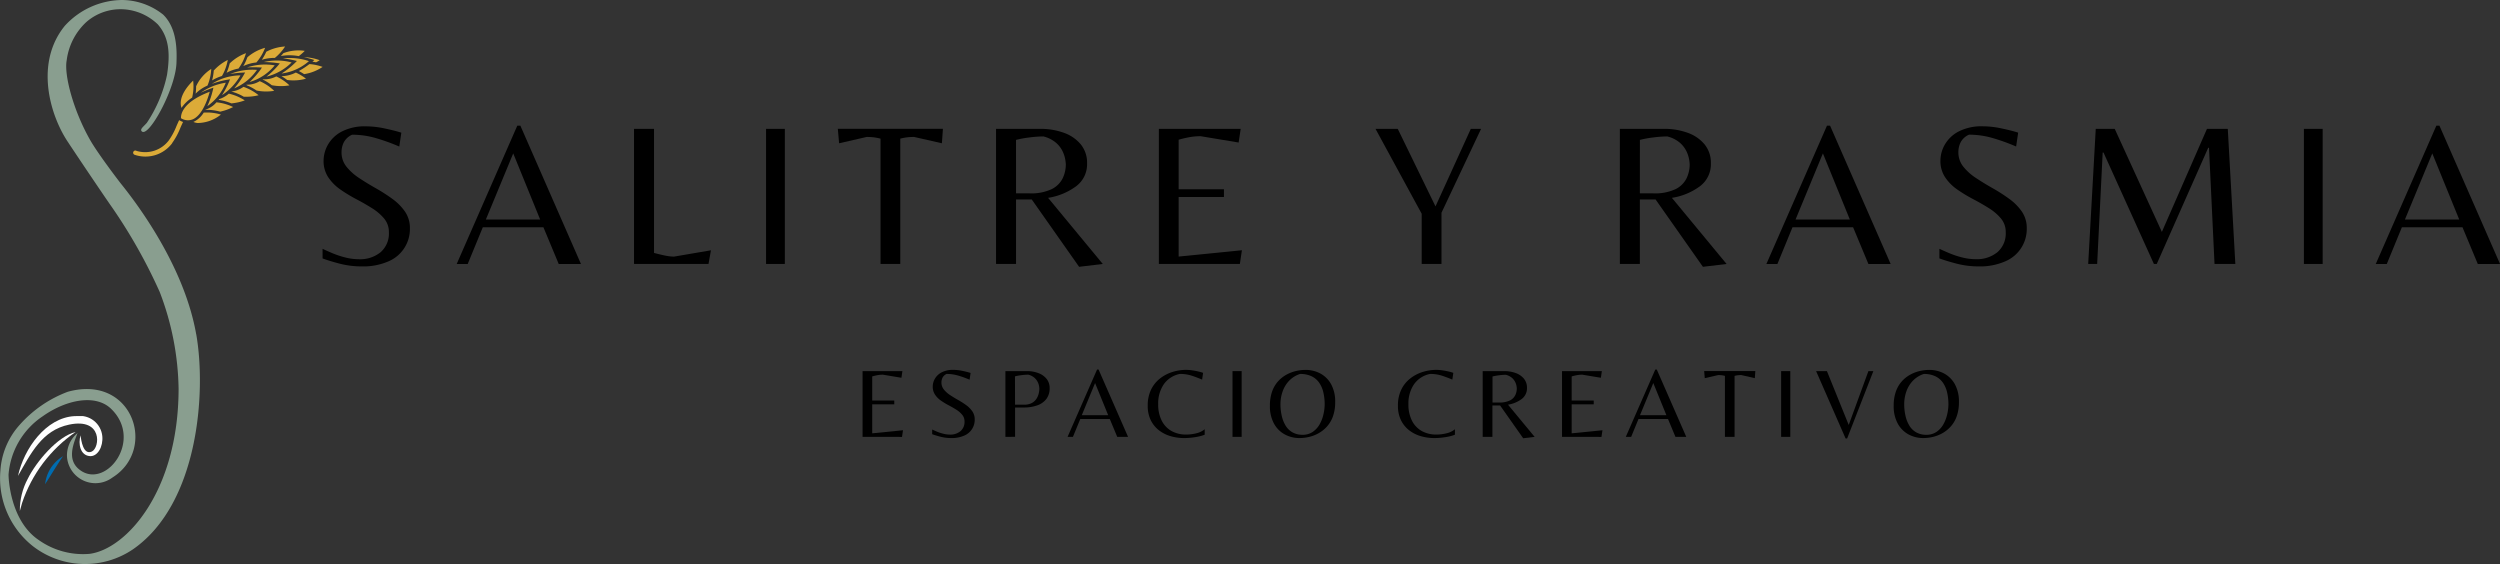 <svg xmlns="http://www.w3.org/2000/svg" xmlns:xlink="http://www.w3.org/1999/xlink" width="194.934" height="43.98" viewBox="0 0 194.934 43.98">
  <rect x="0" y="0" width="194.934" height="43.98" fill="#333333" stroke="none"/>
  <defs>
    <clipPath id="clip-path">
      <path id="Trazado_49" data-name="Trazado 49" d="M88.154,508.916c-2.226.118-3.946,2.528-4.407,4.662h0c.992-1.735,1.867-3.561,3.99-4,2.638-.552,2.4,1.811,1.765,2.1-.662.3-.832-.862-.876-1.266-.2.664-.026,1.545.7,1.62.634.066,1.075-.746.995-1.558a1.753,1.753,0,0,0-1.973-1.562c-.062,0-.126,0-.191.005" transform="translate(-83.747 -508.911)" fill="none"/>
    </clipPath>
    <linearGradient id="linear-gradient" x1="1.562" y1="5.105" x2="1.585" y2="5.105" gradientUnits="objectBoundingBox">
      <stop offset="0" stop-color="#fff"/>
      <stop offset="0.047" stop-color="#f5fafd"/>
      <stop offset="0.125" stop-color="#dbeff8"/>
      <stop offset="0.224" stop-color="#b2ddf0"/>
      <stop offset="0.342" stop-color="#78c3e6"/>
      <stop offset="0.473" stop-color="#2fa3d8"/>
      <stop offset="0.551" stop-color="#008fd0"/>
      <stop offset="0.556" stop-color="#007bc0"/>
      <stop offset="0.809" stop-color="#0069a3"/>
      <stop offset="0.994" stop-color="#005989"/>
      <stop offset="1" stop-color="#005989"/>
    </linearGradient>
    <clipPath id="clip-path-2">
      <path id="Trazado_50" data-name="Trazado 50" d="M85.5,522.515a5.2,5.2,0,0,0-.622,2.52l.175-.628a10.91,10.91,0,0,1,4.182-5.537c-1.407.324-3.1,2.346-3.735,3.646" transform="translate(-84.874 -518.869)" fill="none"/>
    </clipPath>
    <linearGradient id="linear-gradient-2" x1="2.313" y1="3.626" x2="2.348" y2="3.626" xlink:href="#linear-gradient"/>
  </defs>
  <g id="Grupo_158" data-name="Grupo 158" transform="translate(-90.205 -274.352)">
    <g id="Grupo_154" data-name="Grupo 154" transform="translate(90.205 274.352)">
      <g id="Grupo_152" data-name="Grupo 152" transform="translate(0)">
        <path id="Trazado_48" data-name="Trazado 48" d="M87.76,274.005c-.862-4.92-4.078-9.526-5.884-11.766-.147-.183-1.762-2.3-2.368-3.354-1.328-2.318-2.068-5.129-1.845-6.256a4.895,4.895,0,0,1,1.544-2.987,4.059,4.059,0,0,1,3.379-.922,4.218,4.218,0,0,1,2.182,1.119c.886,1.017.971,2.286.718,3.927a10.67,10.67,0,0,1-1.574,3.746c-.238.274-.525.474-.426.628.465.72,2.655-3.2,2.735-5.292.038-.982.053-2.712-1.039-3.773a5.216,5.216,0,0,0-3.2-1.139,6.122,6.122,0,0,0-4.474,2.022c-2.337,2.882-1.162,6.916.219,9.006,1.077,1.63,3.157,4.705,3.444,5.1a41.3,41.3,0,0,1,3.743,6.638,21.9,21.9,0,0,1,1.473,7.555c-.014,8.01-4.094,12.5-6.948,12.865a5.984,5.984,0,0,1-3.95-1.073c-2.254-1.512-2.37-4.876-2.36-5.129a6.033,6.033,0,0,1,2.667-4.528c1.859-1.315,4.124-1.734,5.319-.587,2.507,2.406-.3,6.179-2.325,4.846-1.137-.748-.669-1.976-.278-2.95a2.244,2.244,0,0,0-.825,1.881,2.221,2.221,0,0,0,3.538,1.591c3.528-2.2,1.579-8.087-3.476-6.69a9.428,9.428,0,0,0-3.756,2.582,5.871,5.871,0,0,0-1.5,3.564,6.744,6.744,0,0,0,2.533,5.894,6.65,6.65,0,0,0,7.789.254c5.1-3.514,5.748-12.21,4.948-16.774" transform="translate(-72.461 -247.936)" fill="#899e8f" fill-rule="evenodd"/>
        <g id="Grupo_149" data-name="Grupo 149" transform="translate(1.403 32.442)">
          <g id="Grupo_148" data-name="Grupo 148" clip-path="url(#clip-path)">
            <rect id="Rectángulo_93" data-name="Rectángulo 93" width="6.652" height="4.667" transform="translate(0 0)" fill="url(#linear-gradient)"/>
          </g>
        </g>
        <g id="Grupo_151" data-name="Grupo 151" transform="translate(1.543 33.68)">
          <g id="Grupo_150" data-name="Grupo 150" clip-path="url(#clip-path-2)">
            <rect id="Rectángulo_94" data-name="Rectángulo 94" width="4.357" height="6.166" transform="translate(0 0)" fill="url(#linear-gradient-2)"/>
          </g>
        </g>
        <path id="Trazado_51" data-name="Trazado 51" d="M102.183,534.091a2.88,2.88,0,0,0-1.4,2.182c.467-.72.915-1.493,1.4-2.182" transform="translate(-97.265 -498.519)" fill="#006cb0" fill-rule="evenodd"/>
      </g>
      <g id="Grupo_153" data-name="Grupo 153" transform="translate(10.389 3.625)">
        <path id="Trazado_52" data-name="Trazado 52" d="M159.062,325.068a5.571,5.571,0,0,0,.653-1.211c.065-.148.13-.295.2-.436a1.722,1.722,0,0,1-.3-.142l-.006,0c-.069.146-.135.3-.2.445a5.314,5.314,0,0,1-.609,1.138,2.315,2.315,0,0,1-2.512.812.171.171,0,1,0-.162.3,2.607,2.607,0,0,0,2.942-.9" transform="translate(-156.031 -317.534)" fill="#dcab38"/>
        <path id="Trazado_53" data-name="Trazado 53" d="M263.1,283.769c.2.045.409.1.635.17l.175.054-.138.121-.014.012q.139.018.286.049c.093-.05.187-.1.282-.166a3.918,3.918,0,0,0-1.226-.239" transform="translate(-249.788 -282.939)" fill="#dcab38"/>
        <path id="Trazado_54" data-name="Trazado 54" d="M260.719,288.124a6.4,6.4,0,0,1-.828.543,4.151,4.151,0,0,1,.414.242,3.524,3.524,0,0,0,1.441-.564,3.887,3.887,0,0,0-1.027-.221" transform="translate(-246.98 -286.753)" fill="#dcab38"/>
        <path id="Trazado_55" data-name="Trazado 55" d="M250.007,280.026a4.072,4.072,0,0,0,.466-.411,3.338,3.338,0,0,0-1.667.179q-.1.12-.2.225a3.846,3.846,0,0,1,1.4.007" transform="translate(-237.098 -279.274)" fill="#dcab38"/>
        <path id="Trazado_56" data-name="Trazado 56" d="M250.114,293.442a2.488,2.488,0,0,1-1.122.279,4.033,4.033,0,0,1,.444.3,3.617,3.617,0,0,0,1.469-.1,3.929,3.929,0,0,0-.79-.479" transform="translate(-237.436 -291.41)" fill="#dcab38"/>
        <path id="Trazado_57" data-name="Trazado 57" d="M249.145,284.288a8.023,8.023,0,0,1,.921.16l.179.041-.129.131a6.442,6.442,0,0,1-1.07.849,3.973,3.973,0,0,0,2.137-.966,4.78,4.78,0,0,0-2.038-.215" transform="translate(-237.482 -283.362)" fill="#dcab38"/>
        <path id="Trazado_58" data-name="Trazado 58" d="M237.021,277.5a4.073,4.073,0,0,1-.352.633,3.2,3.2,0,0,1,1.017-.149,3.818,3.818,0,0,0,.8-.891,3.567,3.567,0,0,0-1.462.407" transform="translate(-226.645 -277.093)" fill="#dcab38"/>
        <path id="Trazado_59" data-name="Trazado 59" d="M238.2,295.872a1.986,1.986,0,0,1-1.043.222l-.022.015a3.877,3.877,0,0,1,.716.448,3.755,3.755,0,0,0,1.378.012,3.8,3.8,0,0,0-1.03-.7" transform="translate(-227.049 -293.538)" fill="#dcab38"/>
        <path id="Trazado_60" data-name="Trazado 60" d="M237.827,286.039a7.756,7.756,0,0,1,1.079.077l.182.025-.117.141a6.5,6.5,0,0,1-.927.894,4.193,4.193,0,0,0,1.965-1.109,4.467,4.467,0,0,0-2.182-.029" transform="translate(-227.659 -284.823)" fill="#dcab38"/>
        <path id="Trazado_61" data-name="Trazado 61" d="M225.055,279.354a2.953,2.953,0,0,1,1.019-.285,3.772,3.772,0,0,0,.682-1.144,3.5,3.5,0,0,0-1.379.737,4.038,4.038,0,0,1-.322.693" transform="translate(-216.475 -277.822)" fill="#dcab38"/>
        <path id="Trazado_62" data-name="Trazado 62" d="M228.023,298.828a1.877,1.877,0,0,1-1,.278l-.034,0-.008.006c.012.014.025.027.038.041a3.946,3.946,0,0,1,.754.406,3.747,3.747,0,0,0,1.375.024,3.766,3.766,0,0,0-1.122-.75" transform="translate(-218.159 -296.126)" fill="#dcab38"/>
        <path id="Trazado_63" data-name="Trazado 63" d="M228.357,288.73l.183.01-.1.151a6.466,6.466,0,0,1-.862.98,3.953,3.953,0,0,0,1.961-1.3,4.5,4.5,0,0,0-2.16.162,7.931,7.931,0,0,1,.983,0" transform="translate(-218.505 -287.1)" fill="#dcab38"/>
        <path id="Trazado_64" data-name="Trazado 64" d="M214.581,282.837a3.055,3.055,0,0,1,.928-.33,3.769,3.769,0,0,0,.584-1.2,3.584,3.584,0,0,0-1.269.8,4.073,4.073,0,0,1-.243.726" transform="translate(-207.303 -280.786)" fill="#dcab38"/>
        <path id="Trazado_65" data-name="Trazado 65" d="M218.43,302.413a1.9,1.9,0,0,1-.952.36l0,0a3.966,3.966,0,0,1,.976.407,4.012,4.012,0,0,0,1.158-.114,3.773,3.773,0,0,0-1.18-.655" transform="translate(-209.838 -299.265)" fill="#dcab38"/>
        <path id="Trazado_66" data-name="Trazado 66" d="M217.794,291.956l.183-.01-.088.161a6.453,6.453,0,0,1-.767,1.081,4.116,4.116,0,0,0,1.779-1.442,4.6,4.6,0,0,0-2.094.32,7.955,7.955,0,0,1,.987-.11" transform="translate(-209.252 -289.921)" fill="#dcab38"/>
        <path id="Trazado_67" data-name="Trazado 67" d="M206.708,285.528a3.749,3.749,0,0,0-1.092.828,4.154,4.154,0,0,1-.13.769,3.232,3.232,0,0,1,.768-.345,3.769,3.769,0,0,0,.454-1.252" transform="translate(-199.337 -284.479)" fill="#dcab38"/>
        <path id="Trazado_68" data-name="Trazado 68" d="M210.352,306.679a2.078,2.078,0,0,1-.75.424l-.048.06a3.966,3.966,0,0,1,1,.274,4.138,4.138,0,0,0,1.043-.232,3.769,3.769,0,0,0-1.242-.526" transform="translate(-202.901 -303.001)" fill="#dcab38"/>
        <path id="Trazado_69" data-name="Trazado 69" d="M206.622,295.542l.18-.033-.067.171a6.515,6.515,0,0,1-.561,1.07,4.55,4.55,0,0,0,1.441-1.543,4.181,4.181,0,0,0-2.226.658,7.348,7.348,0,0,1,1.232-.323" transform="translate(-199.254 -292.955)" fill="#dcab38"/>
        <path id="Trazado_70" data-name="Trazado 70" d="M196.073,292.5a3.774,3.774,0,0,0,.295-1.3,3.169,3.169,0,0,0-1.179,1.35,3.963,3.963,0,0,1-.04.578,2.88,2.88,0,0,1,.924-.63" transform="translate(-190.286 -289.449)" fill="#dcab38"/>
        <path id="Trazado_71" data-name="Trazado 71" d="M202.154,312.118a1.891,1.891,0,0,1-.851.569l-.01.018a4,4,0,0,1,1.154.14,4.126,4.126,0,0,0,1.007-.36,3.764,3.764,0,0,0-1.3-.367" transform="translate(-195.666 -307.764)" fill="#dcab38"/>
        <path id="Trazado_72" data-name="Trazado 72" d="M198.839,301.642a4.014,4.014,0,0,0,1.44-1.829,4.613,4.613,0,0,0-1.958.784,8.145,8.145,0,0,1,.819-.338l.173-.061-.039.179a6.457,6.457,0,0,1-.434,1.264" transform="translate(-193.063 -296.989)" fill="#dcab38"/>
        <path id="Trazado_73" data-name="Trazado 73" d="M185.887,300.6a2.836,2.836,0,0,1,.829-.8,3.772,3.772,0,0,0,.08-1.329c-.348.334-1.2,1.262-.909,2.129" transform="translate(-182.124 -295.812)" fill="#dcab38"/>
        <path id="Trazado_74" data-name="Trazado 74" d="M194.534,318.505a1.876,1.876,0,0,1-.764.708l-.045.018a1.192,1.192,0,0,0,.328.085,2.944,2.944,0,0,0,1.822-.659,3.774,3.774,0,0,0-1.341-.152" transform="translate(-189.039 -313.349)" fill="#dcab38"/>
        <path id="Trazado_75" data-name="Trazado 75" d="M185.984,307.552a.994.994,0,0,0,.923.084c.763-.335,1.183-1.657,1.315-2.147-2.211.835-2.256,1.848-2.238,2.063" transform="translate(-182.258 -301.959)" fill="#dcab38"/>
      </g>
    </g>
    <g id="Grupo_157" data-name="Grupo 157" transform="translate(115.361 284.145)">
      <g id="Grupo_155" data-name="Grupo 155" transform="translate(0 0)">
        <path id="Trazado_76" data-name="Trazado 76" d="M279.4,431.226a6.865,6.865,0,0,1-1.774-.223q-.836-.223-1.3-.4v-.748q.27.128.732.326a6.87,6.87,0,0,0,1.018.342,4.328,4.328,0,0,0,1.082.143,2.524,2.524,0,0,0,1.695-.549,1.928,1.928,0,0,0,.644-1.552,1.627,1.627,0,0,0-.366-1.066,3.916,3.916,0,0,0-.947-.811q-.581-.366-1.233-.708a11.343,11.343,0,0,1-1.233-.748,3.6,3.6,0,0,1-.947-.954,2.282,2.282,0,0,1-.366-1.3,2.553,2.553,0,0,1,.334-1.233,2.66,2.66,0,0,1,1.066-1.026,3.9,3.9,0,0,1,1.925-.414,6.991,6.991,0,0,1,1.416.159q.764.159,1.321.334l-.159,1.082a15.576,15.576,0,0,0-1.83-.66,6.6,6.6,0,0,0-1.846-.263,1.343,1.343,0,0,0-.644.581,1.7,1.7,0,0,0-.183.788,1.762,1.762,0,0,0,.382,1.122,4.2,4.2,0,0,0,.995.891q.612.406,1.289.788a13.422,13.422,0,0,1,1.289.827,4.142,4.142,0,0,1,.994,1,2.25,2.25,0,0,1,.382,1.3,2.735,2.735,0,0,1-1.655,2.57A4.9,4.9,0,0,1,279.4,431.226Z" transform="translate(-276.33 -420.246)"/>
        <path id="Trazado_77" data-name="Trazado 77" d="M326.01,430.8l4.726-10.788h.239L335.7,430.8h-1.734l-1.194-2.864h-4.726l-1.177,2.864Zm2.275-3.469h4.233l-2.1-5.156Z" transform="translate(-315.556 -420.008)"/>
        <path id="Trazado_78" data-name="Trazado 78" d="M391.72,431.751V421.218h1.559v9.674q.414.111.835.2a3.648,3.648,0,0,0,.724.087l2.88-.493-.191,1.066Z" transform="translate(-367.439 -420.963)"/>
        <path id="Trazado_79" data-name="Trazado 79" d="M440.644,431.751V421.218h1.464v10.533Z" transform="translate(-406.068 -420.963)"/>
        <path id="Trazado_80" data-name="Trazado 80" d="M470.585,431.751v-9.77a4.34,4.34,0,0,0-.509-.1,4.644,4.644,0,0,0-.573-.032l-2.148.493-.1-1.13h8.195l-.08,1.13-2.164-.493a4.635,4.635,0,0,0-.573.032,4.318,4.318,0,0,0-.509.1v9.77Z" transform="translate(-427.083 -420.963)"/>
        <path id="Trazado_81" data-name="Trazado 81" d="M532.338,431.974l-3.692-5.251h-1.225v5.028h-1.559V421.218H529.3a5.272,5.272,0,0,1,1.862.31,3.009,3.009,0,0,1,1.313.907,2.258,2.258,0,0,1,.485,1.472,2.137,2.137,0,0,1-.859,1.79,4.964,4.964,0,0,1-2.18.9l4.264,5.156Zm-4.917-5.728h1.018a3.778,3.778,0,0,0,1.774-.334,1.883,1.883,0,0,0,.851-.851,2.535,2.535,0,0,0,.239-1.074,3.422,3.422,0,0,0-.04-.358,2.473,2.473,0,0,0-.2-.637,2.088,2.088,0,0,0-.517-.684,2.4,2.4,0,0,0-.994-.5,8.84,8.84,0,0,0-1.09.08,7.943,7.943,0,0,0-1.042.191Z" transform="translate(-473.353 -420.963)"/>
        <path id="Trazado_82" data-name="Trazado 82" d="M586.2,431.751V421.218h6.38l-.159,1.066-2.96-.493a4.846,4.846,0,0,0-.859.072q-.4.072-.859.2v3.866h3.532v.6h-3.532v4.646l4.933-.493-.159,1.066Z" transform="translate(-520.996 -420.963)"/>
        <path id="Trazado_83" data-name="Trazado 83" d="M670.1,431.751v-3.914l-3.6-6.619h1.734l2.943,6.046,2.753-6.046h.8l-3.087,6.54v3.994Z" transform="translate(-584.402 -420.963)"/>
        <path id="Trazado_84" data-name="Trazado 84" d="M763.495,431.974l-3.692-5.251h-1.225v5.028h-1.559V421.218h3.437a5.271,5.271,0,0,1,1.861.31,3.011,3.011,0,0,1,1.313.907,2.258,2.258,0,0,1,.485,1.472,2.138,2.138,0,0,1-.859,1.79,4.966,4.966,0,0,1-2.18.9l4.264,5.156Zm-4.917-5.728H759.6a3.779,3.779,0,0,0,1.774-.334,1.884,1.884,0,0,0,.851-.851,2.534,2.534,0,0,0,.239-1.074,3.458,3.458,0,0,0-.04-.358,2.482,2.482,0,0,0-.2-.637,2.088,2.088,0,0,0-.517-.684,2.4,2.4,0,0,0-.994-.5,8.836,8.836,0,0,0-1.09.08,7.936,7.936,0,0,0-1.042.191Z" transform="translate(-655.868 -420.963)"/>
        <path id="Trazado_85" data-name="Trazado 85" d="M811.31,430.8l4.726-10.788h.239L821,430.8h-1.734l-1.194-2.864h-4.726l-1.177,2.864Zm2.275-3.469h4.233l-2.1-5.156Z" transform="translate(-698.735 -420.008)"/>
        <path id="Trazado_86" data-name="Trazado 86" d="M878.5,431.226A6.866,6.866,0,0,1,876.73,431q-.836-.223-1.3-.4v-.748q.27.128.732.326a6.862,6.862,0,0,0,1.018.342,4.326,4.326,0,0,0,1.082.143,2.524,2.524,0,0,0,1.695-.549,1.927,1.927,0,0,0,.645-1.552,1.627,1.627,0,0,0-.366-1.066,3.921,3.921,0,0,0-.947-.811q-.581-.366-1.233-.708a11.363,11.363,0,0,1-1.233-.748,3.594,3.594,0,0,1-.947-.954,2.282,2.282,0,0,1-.366-1.3,2.555,2.555,0,0,1,.334-1.233,2.662,2.662,0,0,1,1.066-1.026,3.9,3.9,0,0,1,1.925-.414,6.988,6.988,0,0,1,1.416.159q.764.159,1.321.334l-.159,1.082a15.577,15.577,0,0,0-1.83-.66,6.605,6.605,0,0,0-1.846-.263,1.342,1.342,0,0,0-.644.581,1.7,1.7,0,0,0-.183.788,1.762,1.762,0,0,0,.382,1.122,4.2,4.2,0,0,0,.995.891q.612.406,1.289.788a13.415,13.415,0,0,1,1.289.827,4.143,4.143,0,0,1,.995,1,2.251,2.251,0,0,1,.382,1.3,2.736,2.736,0,0,1-1.655,2.57A4.894,4.894,0,0,1,878.5,431.226Z" transform="translate(-749.364 -420.246)"/>
        <path id="Trazado_87" data-name="Trazado 87" d="M930.556,431.751l.589-10.533h1.48l3.676,8.035,3.516-8.035h1.623l.589,10.533h-1.623l-.43-9.054h-.064l-4.01,9.054h-.223l-3.93-8.688h-.064l-.43,8.688Z" transform="translate(-792.888 -420.963)"/>
        <path id="Trazado_88" data-name="Trazado 88" d="M1010.482,431.751V421.218h1.464v10.533Z" transform="translate(-855.995 -420.963)"/>
        <path id="Trazado_89" data-name="Trazado 89" d="M1037.1,430.8l4.726-10.788h.239l4.726,10.788h-1.734l-1.194-2.864h-4.726l-1.177,2.864Zm2.275-3.469h4.233l-2.1-5.156Z" transform="translate(-877.01 -420.008)"/>
      </g>
      <g id="Grupo_156" data-name="Grupo 156" transform="translate(42.102 19.02)">
        <path id="Trazado_90" data-name="Trazado 90" d="M476.406,516.11v-5.127h3.106l-.077.519-1.441-.24a2.352,2.352,0,0,0-.418.035q-.194.035-.418.1v1.882h1.719v.294h-1.719v2.261l2.4-.24-.077.519Z" transform="translate(-476.406 -510.859)"/>
        <path id="Trazado_91" data-name="Trazado 91" d="M503.7,515.855a3.343,3.343,0,0,1-.864-.108q-.407-.108-.631-.194v-.364q.132.062.356.159a3.381,3.381,0,0,0,.5.166,2.11,2.11,0,0,0,.527.07,1.228,1.228,0,0,0,.825-.267.938.938,0,0,0,.314-.755.792.792,0,0,0-.178-.519,1.9,1.9,0,0,0-.461-.4q-.283-.178-.6-.345a5.525,5.525,0,0,1-.6-.364,1.751,1.751,0,0,1-.461-.465,1.11,1.11,0,0,1-.178-.631,1.241,1.241,0,0,1,.163-.6,1.3,1.3,0,0,1,.519-.5,1.9,1.9,0,0,1,.937-.2,3.4,3.4,0,0,1,.689.077q.372.077.643.163l-.078.527a7.544,7.544,0,0,0-.891-.322,3.212,3.212,0,0,0-.9-.128.652.652,0,0,0-.314.283.829.829,0,0,0-.089.383.858.858,0,0,0,.186.546,2.041,2.041,0,0,0,.484.434q.3.2.627.383a6.522,6.522,0,0,1,.627.4,2.02,2.02,0,0,1,.484.488,1.1,1.1,0,0,1,.186.635,1.332,1.332,0,0,1-.806,1.251A2.383,2.383,0,0,1,503.7,515.855Z" transform="translate(-496.778 -510.511)"/>
        <path id="Trazado_92" data-name="Trazado 92" d="M529.332,516.11v-5.127H531a2.475,2.475,0,0,1,.914.159,1.477,1.477,0,0,1,.635.453,1.126,1.126,0,0,1,.232.72,1.35,1.35,0,0,1-.255.84,1.522,1.522,0,0,1-.713.5,3.092,3.092,0,0,1-1.061.166h-.666v2.285Zm.751-2.509h.689a1.261,1.261,0,0,0,.635-.139.991.991,0,0,0,.364-.349,1.354,1.354,0,0,0,.166-.418,1.781,1.781,0,0,0,.042-.341,1.724,1.724,0,0,0-.019-.186,1.174,1.174,0,0,0-.1-.318,1.1,1.1,0,0,0-.256-.341,1.142,1.142,0,0,0-.484-.248,4.327,4.327,0,0,0-.542.039,3.573,3.573,0,0,0-.5.093Z" transform="translate(-518.195 -510.859)"/>
        <path id="Trazado_93" data-name="Trazado 93" d="M552.372,515.646l2.3-5.251h.116l2.3,5.251h-.844l-.581-1.394h-2.3l-.573,1.394Zm1.107-1.688h2.06l-1.022-2.509Z" transform="translate(-536.387 -510.395)"/>
        <path id="Trazado_94" data-name="Trazado 94" d="M584.915,515.855a3.751,3.751,0,0,1-1.069-.151,2.685,2.685,0,0,1-.91-.465,2.245,2.245,0,0,1-.631-.786,2.5,2.5,0,0,1-.232-1.115,2.8,2.8,0,0,1,.267-1.274,2.47,2.47,0,0,1,.708-.867,3.023,3.023,0,0,1,.968-.5,3.583,3.583,0,0,1,1.038-.159,3.484,3.484,0,0,1,.5.039q.263.039.488.093a3.2,3.2,0,0,1,.348.1l-.077.527q-.418-.178-.825-.31a2.944,2.944,0,0,0-.91-.132,2,2,0,0,0-1.255.809,2.639,2.639,0,0,0-.434,1.545,2.747,2.747,0,0,0,.283,1.305,1.9,1.9,0,0,0,.771.8,2.283,2.283,0,0,0,1.115.267,3.221,3.221,0,0,0,.813-.1,1.563,1.563,0,0,0,.643-.314v.426a3.026,3.026,0,0,1-.519.151,5.572,5.572,0,0,1-.569.085Q585.148,515.855,584.915,515.855Z" transform="translate(-559.838 -510.511)"/>
        <path id="Trazado_95" data-name="Trazado 95" d="M613.5,516.11v-5.127h.713v5.127Z" transform="translate(-584.655 -510.859)"/>
        <path id="Trazado_96" data-name="Trazado 96" d="M629.659,515.855a2.38,2.38,0,0,1-1.169-.29,2.11,2.11,0,0,1-.837-.852,2.811,2.811,0,0,1-.31-1.375,3.264,3.264,0,0,1,.17-1.108,2.365,2.365,0,0,1,.461-.794,2.487,2.487,0,0,1,.651-.519,2.912,2.912,0,0,1,.744-.287,3.277,3.277,0,0,1,.739-.089,2.425,2.425,0,0,1,1.178.286,2.094,2.094,0,0,1,.836.844,2.793,2.793,0,0,1,.31,1.371,3.265,3.265,0,0,1-.17,1.107,2.368,2.368,0,0,1-.465.8,2.577,2.577,0,0,1-.654.527,2.829,2.829,0,0,1-.744.29A3.279,3.279,0,0,1,629.659,515.855Zm.225-.255a1.373,1.373,0,0,0,.794-.224,1.755,1.755,0,0,0,.535-.581,2.841,2.841,0,0,0,.3-.775,3.535,3.535,0,0,0,.1-.8,4.13,4.13,0,0,0-.1-.91,2.195,2.195,0,0,0-.318-.755,1.53,1.53,0,0,0-.589-.511,2.024,2.024,0,0,0-.918-.186,2.08,2.08,0,0,0-.86.542,2.31,2.31,0,0,0-.5.837,3,3,0,0,0-.163.983,4.079,4.079,0,0,0,.1.9,2.537,2.537,0,0,0,.3.763,1.469,1.469,0,0,0,.531.523A1.565,1.565,0,0,0,629.883,515.6Z" transform="translate(-595.581 -510.511)"/>
        <path id="Trazado_97" data-name="Trazado 97" d="M677.626,515.855a3.749,3.749,0,0,1-1.069-.151,2.682,2.682,0,0,1-.91-.465,2.242,2.242,0,0,1-.631-.786,2.5,2.5,0,0,1-.232-1.115,2.8,2.8,0,0,1,.267-1.274,2.466,2.466,0,0,1,.708-.867,3.022,3.022,0,0,1,.968-.5,3.584,3.584,0,0,1,1.038-.159,3.484,3.484,0,0,1,.5.039q.263.039.488.093a3.168,3.168,0,0,1,.349.1l-.077.527q-.418-.178-.825-.31a2.946,2.946,0,0,0-.91-.132,2,2,0,0,0-1.255.809,2.639,2.639,0,0,0-.434,1.545,2.747,2.747,0,0,0,.283,1.305,1.9,1.9,0,0,0,.771.8,2.283,2.283,0,0,0,1.115.267,3.217,3.217,0,0,0,.813-.1,1.562,1.562,0,0,0,.643-.314v.426a3.013,3.013,0,0,1-.519.151,5.562,5.562,0,0,1-.569.085Q677.859,515.855,677.626,515.855Z" transform="translate(-633.039 -510.511)"/>
        <path id="Trazado_98" data-name="Trazado 98" d="M709.368,516.219l-1.8-2.556h-.6v2.448h-.759v-5.127h1.673a2.569,2.569,0,0,1,.906.151,1.468,1.468,0,0,1,.639.441,1.1,1.1,0,0,1,.236.716,1.041,1.041,0,0,1-.418.871,2.424,2.424,0,0,1-1.061.438l2.076,2.509Zm-2.393-2.788h.5a1.84,1.84,0,0,0,.864-.163.916.916,0,0,0,.414-.414,1.233,1.233,0,0,0,.116-.523,1.683,1.683,0,0,0-.019-.174,1.212,1.212,0,0,0-.1-.31,1.013,1.013,0,0,0-.252-.333,1.167,1.167,0,0,0-.484-.244,4.329,4.329,0,0,0-.531.039,3.913,3.913,0,0,0-.507.093Z" transform="translate(-657.857 -510.859)"/>
        <path id="Trazado_99" data-name="Trazado 99" d="M735.585,516.11v-5.127h3.106l-.077.519-1.441-.24a2.352,2.352,0,0,0-.418.035q-.194.035-.418.1v1.882h1.719v.294h-1.719v2.261l2.4-.24-.077.519Z" transform="translate(-681.046 -510.859)"/>
        <path id="Trazado_100" data-name="Trazado 100" d="M759.214,515.646l2.3-5.251h.116l2.3,5.251h-.844l-.581-1.394h-2.3l-.573,1.394Zm1.107-1.688h2.06l-1.022-2.509Z" transform="translate(-699.703 -510.395)"/>
        <path id="Trazado_101" data-name="Trazado 101" d="M789.873,516.11v-4.756a2.144,2.144,0,0,0-.248-.047,2.273,2.273,0,0,0-.279-.015l-1.045.24-.047-.55h3.989l-.039.55-1.053-.24a2.265,2.265,0,0,0-.279.015,2.116,2.116,0,0,0-.248.047v4.756Z" transform="translate(-722.632 -510.859)"/>
        <path id="Trazado_102" data-name="Trazado 102" d="M816.777,516.11v-5.127h.713v5.127Z" transform="translate(-745.153 -510.859)"/>
        <path id="Trazado_103" data-name="Trazado 103" d="M832.032,516.234l-2.3-5.251h.844l1.7,4.2,1.534-4.2h.387l-2.045,5.251Z" transform="translate(-755.382 -510.859)"/>
        <path id="Trazado_104" data-name="Trazado 104" d="M860.792,515.855a2.381,2.381,0,0,1-1.169-.29,2.11,2.11,0,0,1-.836-.852,2.811,2.811,0,0,1-.31-1.375,3.264,3.264,0,0,1,.17-1.108,2.364,2.364,0,0,1,.461-.794,2.489,2.489,0,0,1,.65-.519,2.915,2.915,0,0,1,.744-.287,3.276,3.276,0,0,1,.739-.089,2.424,2.424,0,0,1,1.177.286,2.093,2.093,0,0,1,.836.844,2.791,2.791,0,0,1,.31,1.371,3.267,3.267,0,0,1-.17,1.107,2.375,2.375,0,0,1-.465.8,2.577,2.577,0,0,1-.654.527,2.833,2.833,0,0,1-.743.29A3.281,3.281,0,0,1,860.792,515.855Zm.225-.255a1.373,1.373,0,0,0,.794-.224,1.75,1.75,0,0,0,.534-.581,2.82,2.82,0,0,0,.3-.775,3.536,3.536,0,0,0,.1-.8,4.13,4.13,0,0,0-.1-.91,2.19,2.19,0,0,0-.318-.755,1.53,1.53,0,0,0-.589-.511,2.024,2.024,0,0,0-.918-.186,2.077,2.077,0,0,0-.86.542,2.309,2.309,0,0,0-.5.837,3,3,0,0,0-.163.983,4.094,4.094,0,0,0,.1.9,2.536,2.536,0,0,0,.3.763,1.468,1.468,0,0,0,.53.523A1.565,1.565,0,0,0,861.016,515.6Z" transform="translate(-778.077 -510.511)"/>
      </g>
    </g>
  </g>
</svg>
